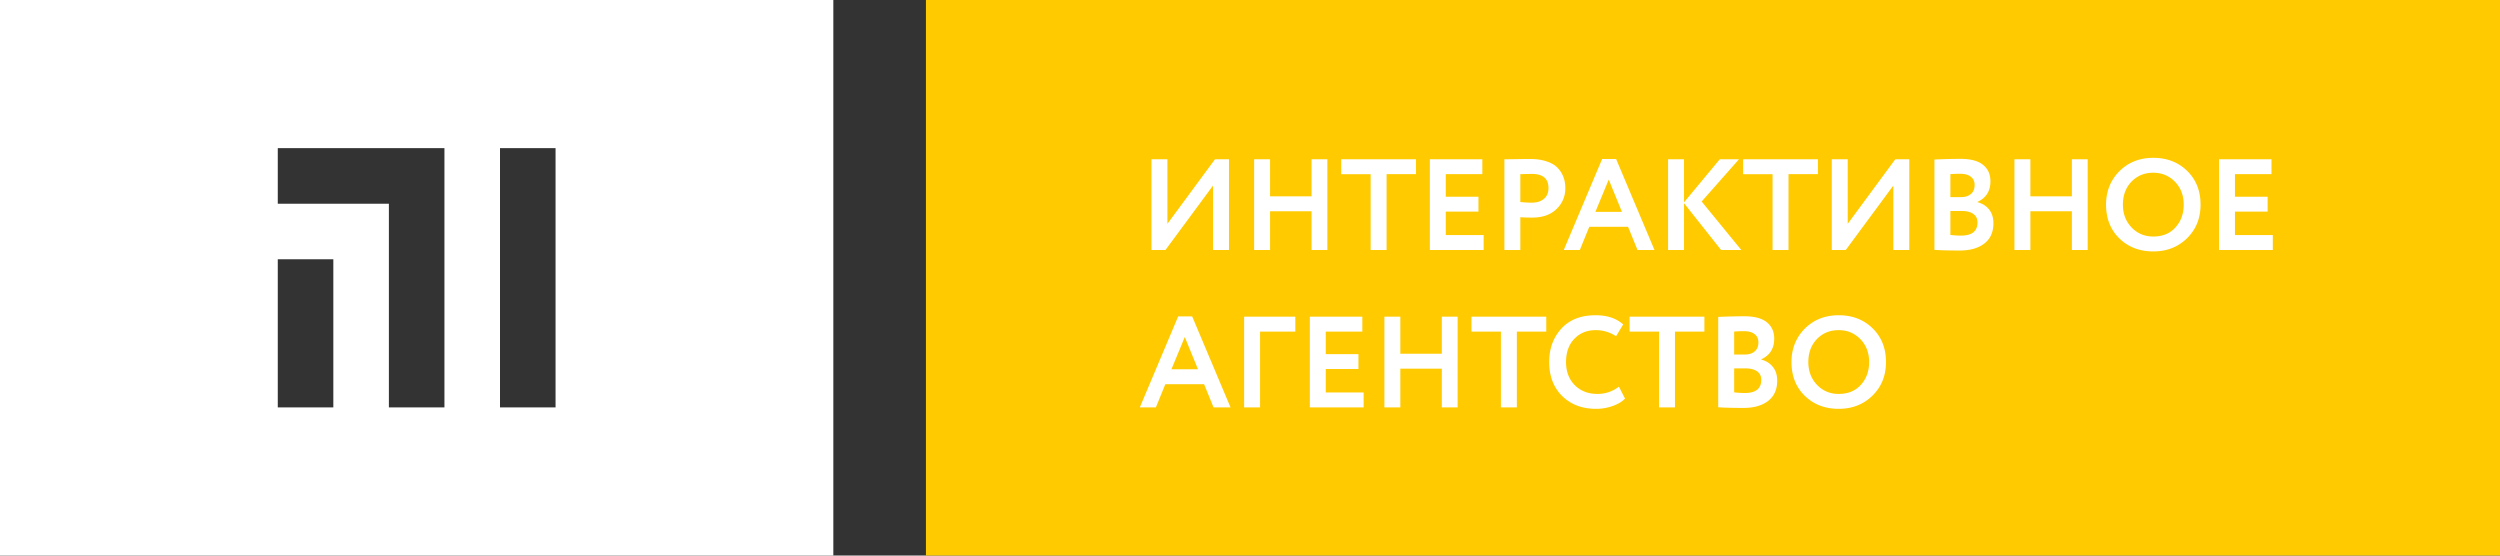 <svg width="270" height="60" fill="none" xmlns="http://www.w3.org/2000/svg"><rect width="100%" height="100%" fill="#333333" stroke="none"/><path fill-rule="evenodd" clip-rule="evenodd" d="M90 0v60H0V0h90ZM48 16H30v6h12v22h6V16ZM36 28h-6v16h6V28Zm24-12h-6v28h6V16Z" fill="#fff"/><path d="M270 0H100v60h170V0Z" fill="#FFCA00"/><path d="M131.008 20.042 125.87 27h-1.512v-9.8h1.722v6.972l5.138-6.972h1.512V27h-1.722v-6.958ZM143.356 27h-1.708v-4.186h-4.48V27h-1.722v-9.8h1.722v4.004h4.48V17.2h1.708V27Zm4.673-8.19h-3.178V17.2h8.078v1.61h-3.178V27h-1.722v-8.19ZM160.233 27h-5.81v-9.8h5.67v1.61h-3.948v2.436h3.528v1.61h-3.528v2.534h4.088V27Zm3.964-3.542V27h-1.722v-9.8c.411 0 .854-.005 1.33-.014.486-.01.971-.014 1.456-.014.691 0 1.288.089 1.792.266.514.168.91.406 1.19.714.28.299.486.63.616.994.131.355.196.747.196 1.176a3.02 3.02 0 0 1-.952 2.254c-.625.616-1.502.924-2.632.924-.569 0-.994-.014-1.274-.042Zm1.232-4.676-1.232.028v3.01c.495.047.901.07 1.218.07.551 0 .99-.135 1.316-.406.336-.27.504-.663.504-1.176 0-1.017-.602-1.526-1.806-1.526ZM170.621 27h-1.736l4.144-9.828h1.512L178.685 27h-1.834l-1.022-2.506h-4.186L170.621 27Zm4.55-4.116-1.428-3.486-1.442 3.486h2.87ZM181.875 27h-1.722v-9.8h1.722v4.648l3.864-4.648h2.072l-4.032 4.564L188.063 27h-2.184l-4.004-5.054V27Zm9.562-8.19h-3.178V17.2h8.078v1.61h-3.178V27h-1.722v-8.19Zm13.044 1.232L199.343 27h-1.512v-9.8h1.722v6.972l5.138-6.972h1.512V27h-1.722v-6.958Zm4.438 6.944v-9.758a61.3 61.3 0 0 1 2.828-.07c1.082 0 1.89.215 2.422.644.532.43.798 1.022.798 1.778 0 1.055-.467 1.797-1.4 2.226v.028c.532.14.952.406 1.26.798.308.383.462.877.462 1.484 0 .952-.327 1.68-.98 2.184-.654.504-1.54.756-2.66.756s-2.03-.023-2.73-.07Zm2.94-4.2h-1.218v2.59c.438.047.816.07 1.134.07 1.194 0 1.792-.471 1.792-1.414 0-.41-.15-.719-.448-.924-.299-.215-.719-.322-1.26-.322Zm-.14-4.018c-.411 0-.77.014-1.078.042v2.478h1.162c.438 0 .788-.112 1.05-.336.27-.224.406-.546.406-.966 0-.392-.136-.69-.406-.896-.271-.215-.649-.322-1.134-.322ZM225.469 27h-1.708v-4.186h-4.48V27h-1.722v-9.8h1.722v4.004h4.48V17.2h1.708V27Zm1.985-4.9c0-1.428.476-2.627 1.428-3.598.971-.97 2.194-1.456 3.668-1.456 1.475 0 2.693.467 3.654 1.4.971.943 1.456 2.16 1.456 3.654 0 1.465-.485 2.674-1.456 3.626-.97.952-2.188 1.428-3.654 1.428-1.474 0-2.692-.467-3.654-1.4-.961-.933-1.442-2.151-1.442-3.654Zm1.82 0c0 .99.313 1.81.938 2.464.626.653 1.405.98 2.338.98 1.008 0 1.806-.327 2.394-.98.598-.653.896-1.475.896-2.464 0-.999-.317-1.825-.952-2.478-.634-.644-1.414-.966-2.338-.966-.942 0-1.726.322-2.352.966-.616.644-.924 1.47-.924 2.478Zm16.189 4.9h-5.81v-9.8h5.67v1.61h-3.948v2.436h3.528v1.61h-3.528v2.534h4.088V27ZM124.834 44h-1.736l4.144-9.828h1.512L132.898 44h-1.834l-1.022-2.506h-4.186L124.834 44Zm4.55-4.116-1.428-3.486-1.442 3.486h2.87ZM136.088 44h-1.722v-9.8h5.53v1.61h-3.808V44Zm11.184 0h-5.81v-9.8h5.67v1.61h-3.948v2.436h3.528v1.61h-3.528v2.534h4.088V44Zm10.152 0h-1.708v-4.186h-4.48V44h-1.722v-9.8h1.722v4.004h4.48V34.2h1.708V44Zm4.673-8.19h-3.178V34.2h8.078v1.61h-3.178V44h-1.722v-8.19Zm12.747 5.95.658 1.288c-.308.327-.752.593-1.33.798a5.289 5.289 0 0 1-1.806.308c-1.494 0-2.712-.462-3.654-1.386-.934-.924-1.4-2.147-1.4-3.668 0-1.456.443-2.665 1.33-3.626.877-.952 2.104-1.428 3.682-1.428 1.25 0 2.244.331 2.982.994l-.77 1.274a3.921 3.921 0 0 0-2.212-.658c-.934 0-1.699.313-2.296.938-.598.625-.896 1.46-.896 2.506 0 1.027.312 1.857.938 2.492.634.635 1.451.952 2.45.952.858 0 1.633-.261 2.324-.784Zm4.33-5.95h-3.178V34.2h8.078v1.61h-3.178V44h-1.722v-8.19Zm6.393 8.176v-9.758a61.333 61.333 0 0 1 2.828-.07c1.083 0 1.89.215 2.422.644.532.43.798 1.022.798 1.778 0 1.055-.467 1.797-1.4 2.226v.028c.532.14.952.406 1.26.798.308.383.462.877.462 1.484 0 .952-.327 1.68-.98 2.184-.653.504-1.54.756-2.66.756s-2.03-.023-2.73-.07Zm2.94-4.2h-1.218v2.59c.439.047.817.07 1.134.07 1.195 0 1.792-.471 1.792-1.414 0-.41-.149-.719-.448-.924-.299-.215-.719-.322-1.26-.322Zm-.14-4.018c-.411 0-.77.014-1.078.042v2.478h1.162c.439 0 .789-.112 1.05-.336.271-.224.406-.546.406-.966 0-.392-.135-.69-.406-.896-.271-.215-.649-.322-1.134-.322Zm5.113 3.332c0-1.428.476-2.627 1.428-3.598.97-.97 2.193-1.456 3.668-1.456 1.474 0 2.692.467 3.654 1.4.97.943 1.456 2.16 1.456 3.654 0 1.465-.486 2.674-1.456 3.626-.971.952-2.189 1.428-3.654 1.428-1.475 0-2.693-.467-3.654-1.4-.962-.933-1.442-2.151-1.442-3.654Zm1.82 0c0 .99.312 1.81.938 2.464.625.653 1.404.98 2.338.98 1.008 0 1.806-.327 2.394-.98.597-.653.896-1.475.896-2.464 0-.999-.318-1.825-.952-2.478-.635-.644-1.414-.966-2.338-.966-.943 0-1.727.322-2.352.966-.616.644-.924 1.47-.924 2.478Z" fill="#fff"/></svg>